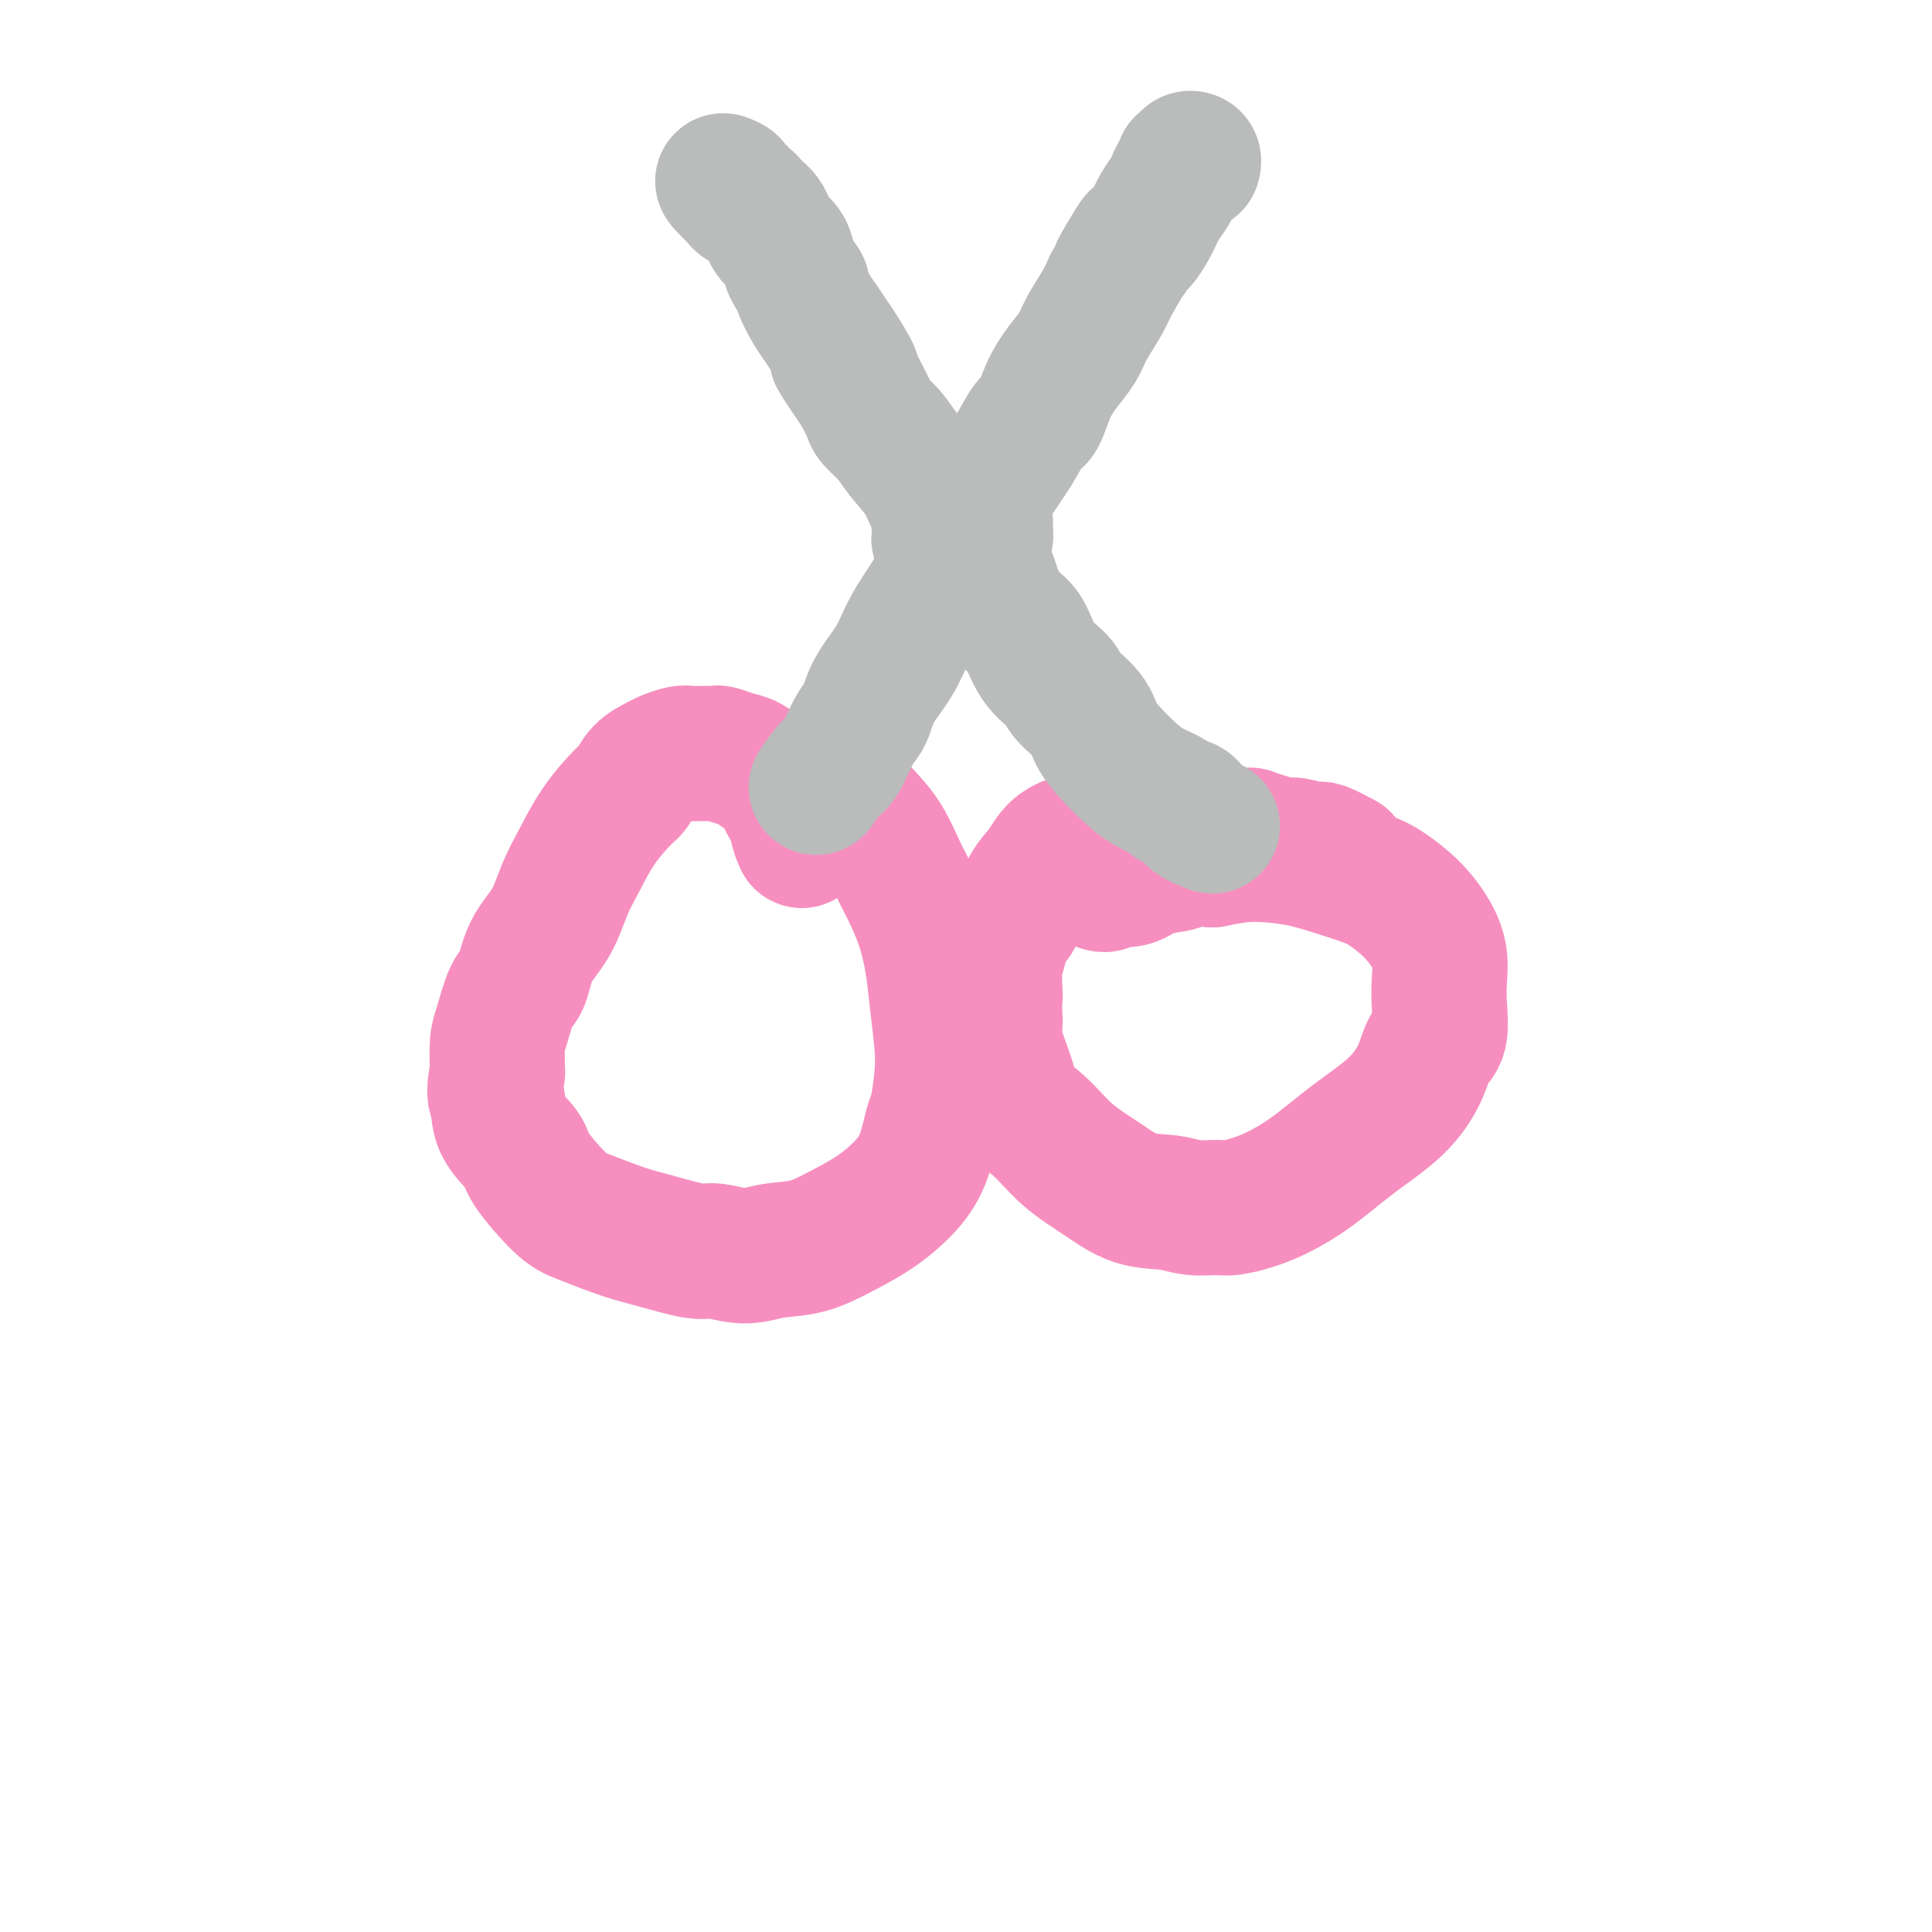 <svg viewBox='0 0 400 400' version='1.1' xmlns='http://www.w3.org/2000/svg' xmlns:xlink='http://www.w3.org/1999/xlink'><g fill='none' stroke='#F68FBF' stroke-width='28' stroke-linecap='round' stroke-linejoin='round'><path d='M166,174c-0.446,-1.048 -0.892,-2.096 -1,-3c-0.108,-0.904 0.123,-1.665 0,-2c-0.123,-0.335 -0.598,-0.246 -1,-1c-0.402,-0.754 -0.730,-2.353 -1,-3c-0.270,-0.647 -0.484,-0.344 -1,-1c-0.516,-0.656 -1.336,-2.271 -2,-3c-0.664,-0.729 -1.171,-0.574 -2,-1c-0.829,-0.426 -1.978,-1.435 -3,-2c-1.022,-0.565 -1.916,-0.687 -3,-1c-1.084,-0.313 -2.358,-0.817 -3,-1c-0.642,-0.183 -0.651,-0.046 -1,0c-0.349,0.046 -1.037,0.001 -2,0c-0.963,-0.001 -2.201,0.043 -3,0c-0.799,-0.043 -1.159,-0.173 -2,0c-0.841,0.173 -2.162,0.648 -3,1c-0.838,0.352 -1.193,0.580 -2,1c-0.807,0.420 -2.068,1.031 -3,2c-0.932,0.969 -1.537,2.297 -2,3c-0.463,0.703 -0.783,0.781 -2,2c-1.217,1.219 -3.331,3.580 -5,6c-1.669,2.420 -2.894,4.900 -4,7c-1.106,2.100 -2.092,3.819 -3,6c-0.908,2.181 -1.738,4.825 -3,7c-1.262,2.175 -2.955,3.882 -4,6c-1.045,2.118 -1.443,4.648 -2,6c-0.557,1.352 -1.273,1.527 -2,3c-0.727,1.473 -1.465,4.243 -2,6c-0.535,1.757 -0.867,2.502 -1,4c-0.133,1.498 -0.066,3.749 0,6'/><path d='M103,222c-1.081,4.994 -0.284,4.980 0,6c0.284,1.020 0.056,3.073 1,5c0.944,1.927 3.059,3.727 4,5c0.941,1.273 0.709,2.017 2,4c1.291,1.983 4.107,5.205 6,7c1.893,1.795 2.864,2.164 5,3c2.136,0.836 5.438,2.138 8,3c2.562,0.862 4.384,1.285 7,2c2.616,0.715 6.024,1.721 8,2c1.976,0.279 2.518,-0.168 4,0c1.482,0.168 3.903,0.952 6,1c2.097,0.048 3.870,-0.639 6,-1c2.130,-0.361 4.619,-0.396 7,-1c2.381,-0.604 4.655,-1.777 7,-3c2.345,-1.223 4.761,-2.498 7,-4c2.239,-1.502 4.302,-3.233 6,-5c1.698,-1.767 3.030,-3.571 4,-6c0.970,-2.429 1.577,-5.484 2,-7c0.423,-1.516 0.661,-1.494 1,-3c0.339,-1.506 0.780,-4.539 1,-7c0.220,-2.461 0.221,-4.350 0,-7c-0.221,-2.650 -0.663,-6.061 -1,-9c-0.337,-2.939 -0.568,-5.405 -1,-8c-0.432,-2.595 -1.066,-5.320 -2,-8c-0.934,-2.680 -2.168,-5.316 -3,-7c-0.832,-1.684 -1.262,-2.416 -2,-4c-0.738,-1.584 -1.783,-4.021 -3,-6c-1.217,-1.979 -2.604,-3.499 -4,-5c-1.396,-1.501 -2.799,-2.981 -4,-4c-1.201,-1.019 -2.200,-1.577 -3,-2c-0.800,-0.423 -1.400,-0.712 -2,-1'/><path d='M170,162c-2.412,-2.073 -1.942,-1.256 -2,-1c-0.058,0.256 -0.643,-0.050 -1,0c-0.357,0.050 -0.488,0.457 -1,1c-0.512,0.543 -1.407,1.223 -2,2c-0.593,0.777 -0.884,1.651 -1,2c-0.116,0.349 -0.058,0.175 0,0'/><path d='M278,178c-1.578,-0.837 -3.155,-1.673 -4,-2c-0.845,-0.327 -0.956,-0.143 -1,0c-0.044,0.143 -0.019,0.245 -1,0c-0.981,-0.245 -2.966,-0.836 -4,-1c-1.034,-0.164 -1.116,0.100 -2,0c-0.884,-0.100 -2.570,-0.566 -4,-1c-1.430,-0.434 -2.605,-0.838 -3,-1c-0.395,-0.162 -0.009,-0.082 -1,0c-0.991,0.082 -3.359,0.165 -5,0c-1.641,-0.165 -2.555,-0.580 -4,-1c-1.445,-0.420 -3.422,-0.845 -5,-1c-1.578,-0.155 -2.758,-0.038 -4,0c-1.242,0.038 -2.546,-0.001 -4,0c-1.454,0.001 -3.059,0.041 -4,0c-0.941,-0.041 -1.217,-0.165 -2,0c-0.783,0.165 -2.071,0.617 -3,1c-0.929,0.383 -1.497,0.697 -2,1c-0.503,0.303 -0.939,0.596 -2,1c-1.061,0.404 -2.746,0.918 -4,2c-1.254,1.082 -2.076,2.733 -3,4c-0.924,1.267 -1.950,2.150 -3,4c-1.050,1.850 -2.124,4.667 -3,6c-0.876,1.333 -1.554,1.182 -2,2c-0.446,0.818 -0.658,2.605 -1,4c-0.342,1.395 -0.812,2.399 -1,4c-0.188,1.601 -0.094,3.801 0,6'/><path d='M206,206c-0.261,3.414 0.088,4.949 0,6c-0.088,1.051 -0.613,1.617 0,4c0.613,2.383 2.363,6.583 3,9c0.637,2.417 0.159,3.050 1,4c0.841,0.950 3.001,2.215 5,4c1.999,1.785 3.839,4.090 6,6c2.161,1.910 4.645,3.426 7,5c2.355,1.574 4.581,3.208 7,4c2.419,0.792 5.032,0.744 7,1c1.968,0.256 3.293,0.815 5,1c1.707,0.185 3.796,-0.006 5,0c1.204,0.006 1.521,0.209 3,0c1.479,-0.209 4.119,-0.831 7,-2c2.881,-1.169 6.003,-2.887 9,-5c2.997,-2.113 5.868,-4.621 9,-7c3.132,-2.379 6.524,-4.628 9,-7c2.476,-2.372 4.036,-4.867 5,-7c0.964,-2.133 1.331,-3.903 2,-5c0.669,-1.097 1.639,-1.520 2,-3c0.361,-1.480 0.114,-4.016 0,-6c-0.114,-1.984 -0.095,-3.417 0,-5c0.095,-1.583 0.268,-3.316 0,-5c-0.268,-1.684 -0.975,-3.319 -2,-5c-1.025,-1.681 -2.369,-3.410 -4,-5c-1.631,-1.590 -3.551,-3.043 -5,-4c-1.449,-0.957 -2.427,-1.420 -4,-2c-1.573,-0.580 -3.742,-1.277 -6,-2c-2.258,-0.723 -4.605,-1.472 -7,-2c-2.395,-0.528 -4.837,-0.834 -7,-1c-2.163,-0.166 -4.047,-0.190 -6,0c-1.953,0.190 -3.977,0.595 -6,1'/><path d='M251,178c-6.256,-0.672 -5.897,-0.353 -6,0c-0.103,0.353 -0.668,0.739 -2,1c-1.332,0.261 -3.433,0.396 -5,1c-1.567,0.604 -2.602,1.679 -4,2c-1.398,0.321 -3.158,-0.110 -4,0c-0.842,0.110 -0.765,0.760 -1,1c-0.235,0.240 -0.781,0.068 -1,0c-0.219,-0.068 -0.109,-0.034 0,0'/></g>
<g fill='none' stroke='#BABBBB' stroke-width='28' stroke-linecap='round' stroke-linejoin='round'><path d='M169,163c1.119,-1.630 2.237,-3.260 3,-4c0.763,-0.740 1.170,-0.590 2,-2c0.830,-1.410 2.084,-4.379 3,-6c0.916,-1.621 1.494,-1.895 2,-3c0.506,-1.105 0.942,-3.041 2,-5c1.058,-1.959 2.740,-3.940 4,-6c1.260,-2.060 2.099,-4.200 3,-6c0.901,-1.800 1.865,-3.260 3,-5c1.135,-1.740 2.443,-3.760 3,-5c0.557,-1.240 0.364,-1.702 1,-3c0.636,-1.298 2.102,-3.434 3,-5c0.898,-1.566 1.227,-2.563 2,-4c0.773,-1.437 1.989,-3.313 3,-5c1.011,-1.687 1.817,-3.185 3,-5c1.183,-1.815 2.742,-3.948 4,-6c1.258,-2.052 2.214,-4.022 3,-5c0.786,-0.978 1.403,-0.963 2,-2c0.597,-1.037 1.175,-3.127 2,-5c0.825,-1.873 1.898,-3.530 3,-5c1.102,-1.470 2.234,-2.755 3,-4c0.766,-1.245 1.168,-2.451 2,-4c0.832,-1.549 2.095,-3.443 3,-5c0.905,-1.557 1.453,-2.779 2,-4'/><path d='M230,59c9.717,-16.759 3.509,-6.657 2,-4c-1.509,2.657 1.679,-2.131 3,-4c1.321,-1.869 0.774,-0.818 1,-1c0.226,-0.182 1.226,-1.597 2,-3c0.774,-1.403 1.321,-2.795 2,-4c0.679,-1.205 1.488,-2.221 2,-3c0.512,-0.779 0.726,-1.319 1,-2c0.274,-0.681 0.608,-1.503 1,-2c0.392,-0.497 0.841,-0.668 1,-1c0.159,-0.332 0.027,-0.825 0,-1c-0.027,-0.175 0.049,-0.034 0,0c-0.049,0.034 -0.223,-0.040 0,0c0.223,0.040 0.844,0.193 1,0c0.156,-0.193 -0.154,-0.732 0,-1c0.154,-0.268 0.772,-0.264 1,0c0.228,0.264 0.065,0.790 0,1c-0.065,0.210 -0.033,0.105 0,0'/><path d='M251,171c-1.667,-0.644 -3.334,-1.288 -4,-2c-0.666,-0.712 -0.330,-1.491 -1,-2c-0.670,-0.509 -2.346,-0.747 -3,-1c-0.654,-0.253 -0.287,-0.521 -1,-1c-0.713,-0.479 -2.506,-1.170 -4,-2c-1.494,-0.830 -2.687,-1.801 -4,-3c-1.313,-1.199 -2.744,-2.628 -4,-4c-1.256,-1.372 -2.335,-2.689 -3,-4c-0.665,-1.311 -0.915,-2.617 -2,-4c-1.085,-1.383 -3.003,-2.843 -4,-4c-0.997,-1.157 -1.072,-2.010 -2,-3c-0.928,-0.990 -2.707,-2.118 -4,-4c-1.293,-1.882 -2.098,-4.518 -3,-6c-0.902,-1.482 -1.900,-1.809 -3,-3c-1.100,-1.191 -2.303,-3.245 -3,-5c-0.697,-1.755 -0.887,-3.211 -2,-5c-1.113,-1.789 -3.150,-3.912 -4,-5c-0.850,-1.088 -0.514,-1.140 -1,-2c-0.486,-0.860 -1.795,-2.526 -3,-4c-1.205,-1.474 -2.305,-2.755 -3,-4c-0.695,-1.245 -0.983,-2.453 -2,-4c-1.017,-1.547 -2.761,-3.431 -4,-5c-1.239,-1.569 -1.971,-2.823 -3,-4c-1.029,-1.177 -2.354,-2.279 -3,-3c-0.646,-0.721 -0.613,-1.063 -1,-2c-0.387,-0.937 -1.193,-2.468 -2,-4'/><path d='M178,81c-8.402,-12.304 -3.405,-5.563 -2,-4c1.405,1.563 -0.780,-2.051 -2,-4c-1.220,-1.949 -1.474,-2.233 -2,-3c-0.526,-0.767 -1.325,-2.018 -2,-3c-0.675,-0.982 -1.228,-1.695 -2,-3c-0.772,-1.305 -1.764,-3.203 -2,-4c-0.236,-0.797 0.284,-0.493 0,-1c-0.284,-0.507 -1.371,-1.826 -2,-3c-0.629,-1.174 -0.798,-2.202 -1,-3c-0.202,-0.798 -0.436,-1.367 -1,-2c-0.564,-0.633 -1.457,-1.332 -2,-2c-0.543,-0.668 -0.737,-1.306 -1,-2c-0.263,-0.694 -0.596,-1.443 -1,-2c-0.404,-0.557 -0.878,-0.920 -1,-1c-0.122,-0.080 0.108,0.123 0,0c-0.108,-0.123 -0.555,-0.572 -1,-1c-0.445,-0.428 -0.889,-0.836 -1,-1c-0.111,-0.164 0.110,-0.082 0,0c-0.110,0.082 -0.550,0.166 -1,0c-0.450,-0.166 -0.909,-0.583 -1,-1c-0.091,-0.417 0.187,-0.833 0,-1c-0.187,-0.167 -0.838,-0.083 -1,0c-0.162,0.083 0.167,0.166 0,0c-0.167,-0.166 -0.828,-0.581 -1,-1c-0.172,-0.419 0.146,-0.844 0,-1c-0.146,-0.156 -0.756,-0.045 -1,0c-0.244,0.045 -0.122,0.022 0,0'/><path d='M150,38c-1.022,-1.089 0.422,-0.311 1,0c0.578,0.311 0.289,0.156 0,0'/><path d='M204,110c-1.149,-0.423 -2.298,-0.845 -3,-1c-0.702,-0.155 -0.958,-0.041 -1,0c-0.042,0.041 0.130,0.011 0,0c-0.130,-0.011 -0.561,-0.003 -1,0c-0.439,0.003 -0.888,0.001 -1,0c-0.112,-0.001 0.111,-0.001 0,0c-0.111,0.001 -0.556,0.002 -1,0c-0.444,-0.002 -0.887,-0.006 -1,0c-0.113,0.006 0.104,0.022 0,0c-0.104,-0.022 -0.528,-0.083 -1,0c-0.472,0.083 -0.992,0.309 0,1c0.992,0.691 3.496,1.845 6,3'/><path d='M201,113c1.167,0.607 1.083,0.125 1,0c-0.083,-0.125 -0.166,0.106 0,0c0.166,-0.106 0.580,-0.551 1,-1c0.420,-0.449 0.844,-0.904 1,-1c0.156,-0.096 0.042,0.166 0,0c-0.042,-0.166 -0.012,-0.762 0,-1c0.012,-0.238 0.006,-0.119 0,0'/><path d='M204,108c-1.591,-0.112 -3.182,-0.223 -4,0c-0.818,0.223 -0.865,0.782 -1,1c-0.135,0.218 -0.360,0.096 -1,0c-0.640,-0.096 -1.694,-0.167 -2,0c-0.306,0.167 0.136,0.570 0,1c-0.136,0.430 -0.851,0.886 -1,1c-0.149,0.114 0.269,-0.114 0,0c-0.269,0.114 -1.226,0.569 0,1c1.226,0.431 4.636,0.837 6,1c1.364,0.163 0.682,0.081 0,0'/></g>
</svg>